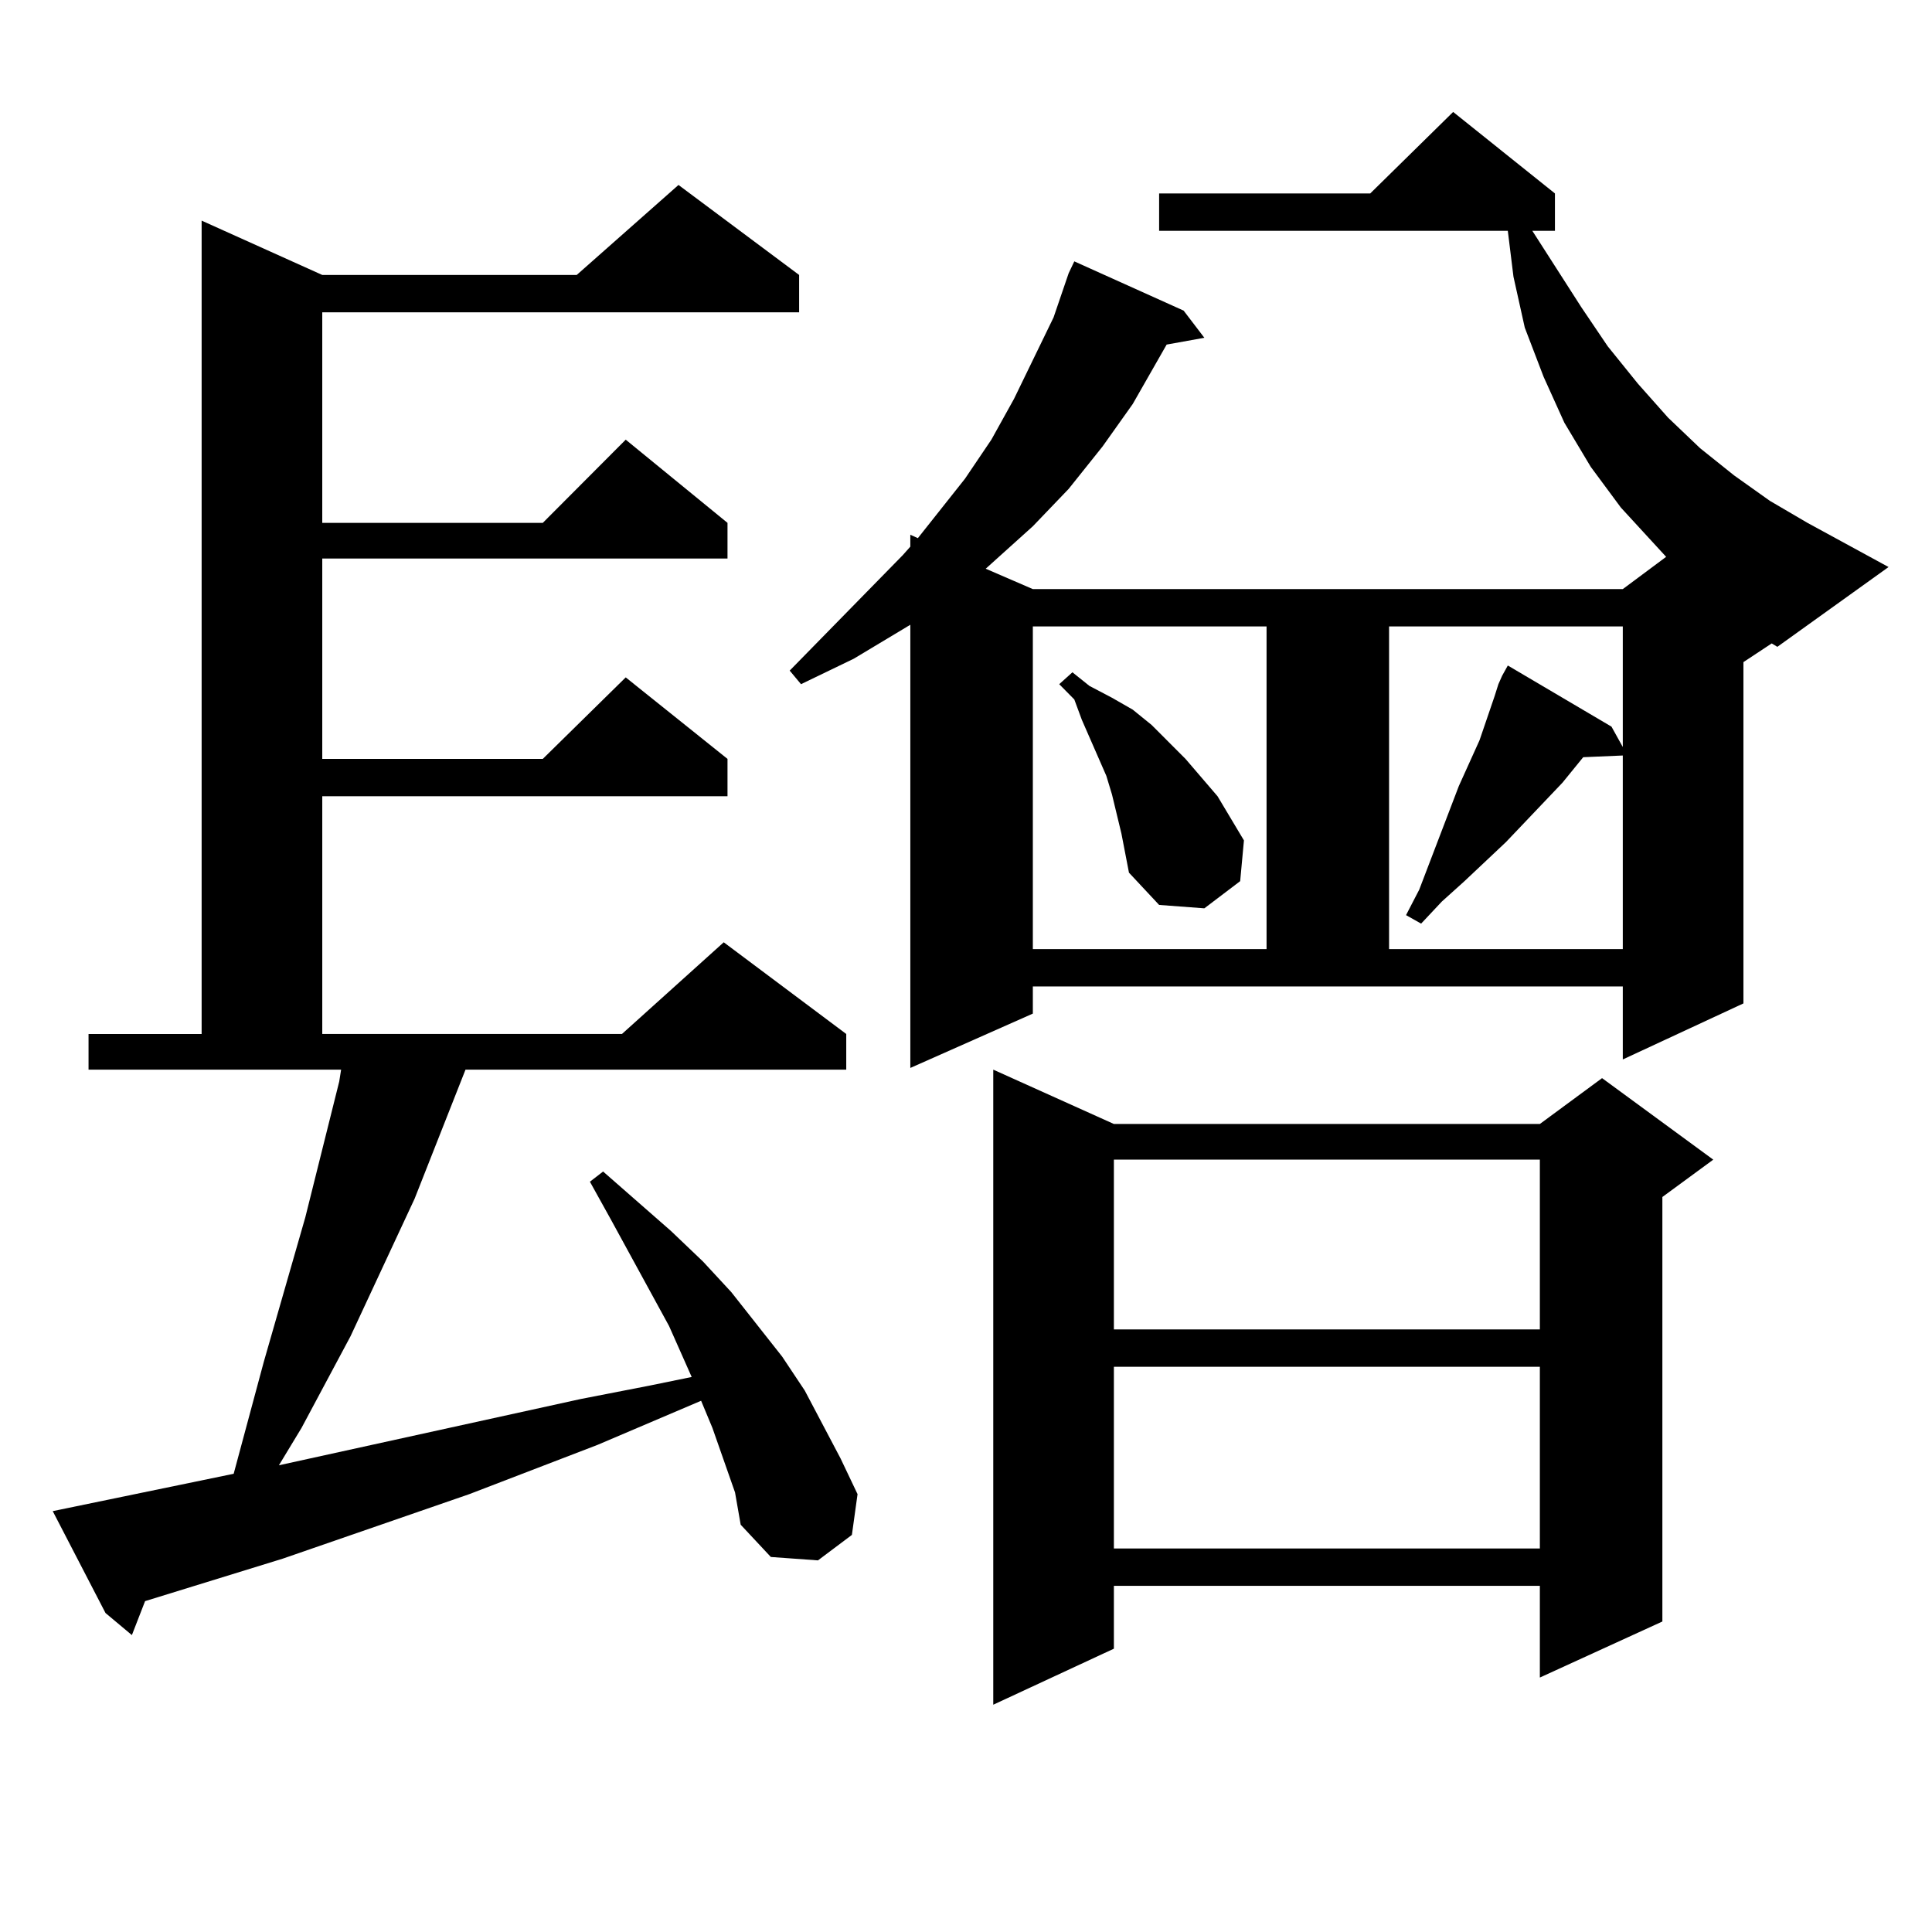 <?xml version="1.0" encoding="utf-8"?>
<!-- Generator: Adobe Illustrator 16.0.0, SVG Export Plug-In . SVG Version: 6.00 Build 0)  -->
<!DOCTYPE svg PUBLIC "-//W3C//DTD SVG 1.1//EN" "http://www.w3.org/Graphics/SVG/1.1/DTD/svg11.dtd">
<svg version="1.1" id="图层_1" xmlns="http://www.w3.org/2000/svg" xmlns:xlink="http://www.w3.org/1999/xlink" x="0px" y="0px"
	 width="1000px" height="1000px" viewBox="0 0 1000 1000" enable-background="new 0 0 1000 1000" xml:space="preserve">
<path d="M380.454,772.492l-11.707-33.398l-5.854-14.063l-53.657,22.852l-66.34,25.488l-96.583,33.398l-71.218,21.973l-6.829,17.578
	l-13.658-11.426L27.292,782.16l93.656-19.336l15.609-58.008l21.463-74.707l17.561-70.313l0.976-6.152H45.829v-18.457h58.535V114.191
	l62.438,28.125h131.704l52.682-46.582l62.438,46.582v19.336H166.801v108.984h114.143l42.926-43.066l52.682,43.066v18.457h-209.75
	v103.711h114.143l42.926-42.188l52.682,42.188v19.336h-209.75v123.047h155.118l52.682-47.461l63.413,47.461v18.457H240.945
	l-26.34,66.797l-33.17,71.191l-25.365,47.461l-11.707,19.336l156.093-34.277l36.097-7.031l21.463-4.395l-11.707-26.367
	l-30.243-55.371l-10.731-19.336l6.829-5.273l35.121,30.762l16.585,15.82l14.634,15.82l26.341,33.398l11.707,17.578l18.536,35.156
	l8.78,18.457l-2.927,21.094l-17.561,13.184l-24.39-1.758l-15.609-16.699L380.454,772.492z M919.953,334.797l-2.927-1.758
	l-14.634,9.668v176.66l-62.438,29.004v-37.793H534.597v14.063l-63.413,28.125V323.371l-29.268,17.578L414.6,354.133l-5.854-7.031
	l58.535-59.766l3.902-4.395v-6.152l3.902,1.758l24.39-30.762l13.658-20.215l11.707-21.094l20.487-42.188l7.805-22.852l2.927-6.152
	l56.584,25.488l10.731,14.063l-19.512,3.516l-17.561,30.762l-15.609,21.973l-17.561,21.973l-18.536,19.336l-21.463,19.336
	l-2.927,2.637l24.39,10.547h305.358l22.438-16.699l-23.414-25.488l-15.609-21.094l-13.658-22.852l-10.731-23.73l-9.756-25.488
	l-5.854-26.367l-2.927-23.73H599.961v-19.336h109.266l42.926-42.188l52.682,42.188v19.336h-11.707l25.365,39.551l13.658,20.215
	l15.609,19.336l15.609,17.578l16.585,15.82l17.561,14.063l18.536,13.184l19.512,11.426l41.95,22.852L919.953,334.797z
	 M576.547,581.77h220.482l32.194-23.73l57.56,42.188l-26.341,19.336v219.727l-63.413,29.004v-47.461H576.547v32.52l-62.438,29.004
	V553.645L576.547,581.77z M534.597,324.25v166.992h120.973V324.25H534.597z M580.449,431.477l-4.878-20.215l-2.927-9.668
	l-12.683-29.004l-3.902-10.547l-7.805-7.91l6.829-6.152l8.78,7.031l11.707,6.152l10.731,6.152l9.756,7.91l8.78,8.789l8.78,8.789
	l16.585,19.336l6.829,11.426l6.829,11.426l-1.951,21.094l-18.536,14.063l-23.414-1.758l-15.609-16.699L580.449,431.477z
	 M576.547,600.227v87.891h220.482v-87.891H576.547z M576.547,707.453v94.043h220.482v-94.043H576.547z M775.566,354.133l1.951-4.395
	l2.927-5.273l53.657,31.641l5.854,10.547V324.25H718.982v166.992h120.973V391.047l-20.487,0.879l-10.731,13.184l-29.268,30.762
	l-21.463,20.215l-11.707,10.547l-10.731,11.426l-7.805-4.395l6.829-13.184l20.487-53.613l10.731-23.73l7.805-22.852L775.566,354.133
	z"/>
</svg>
